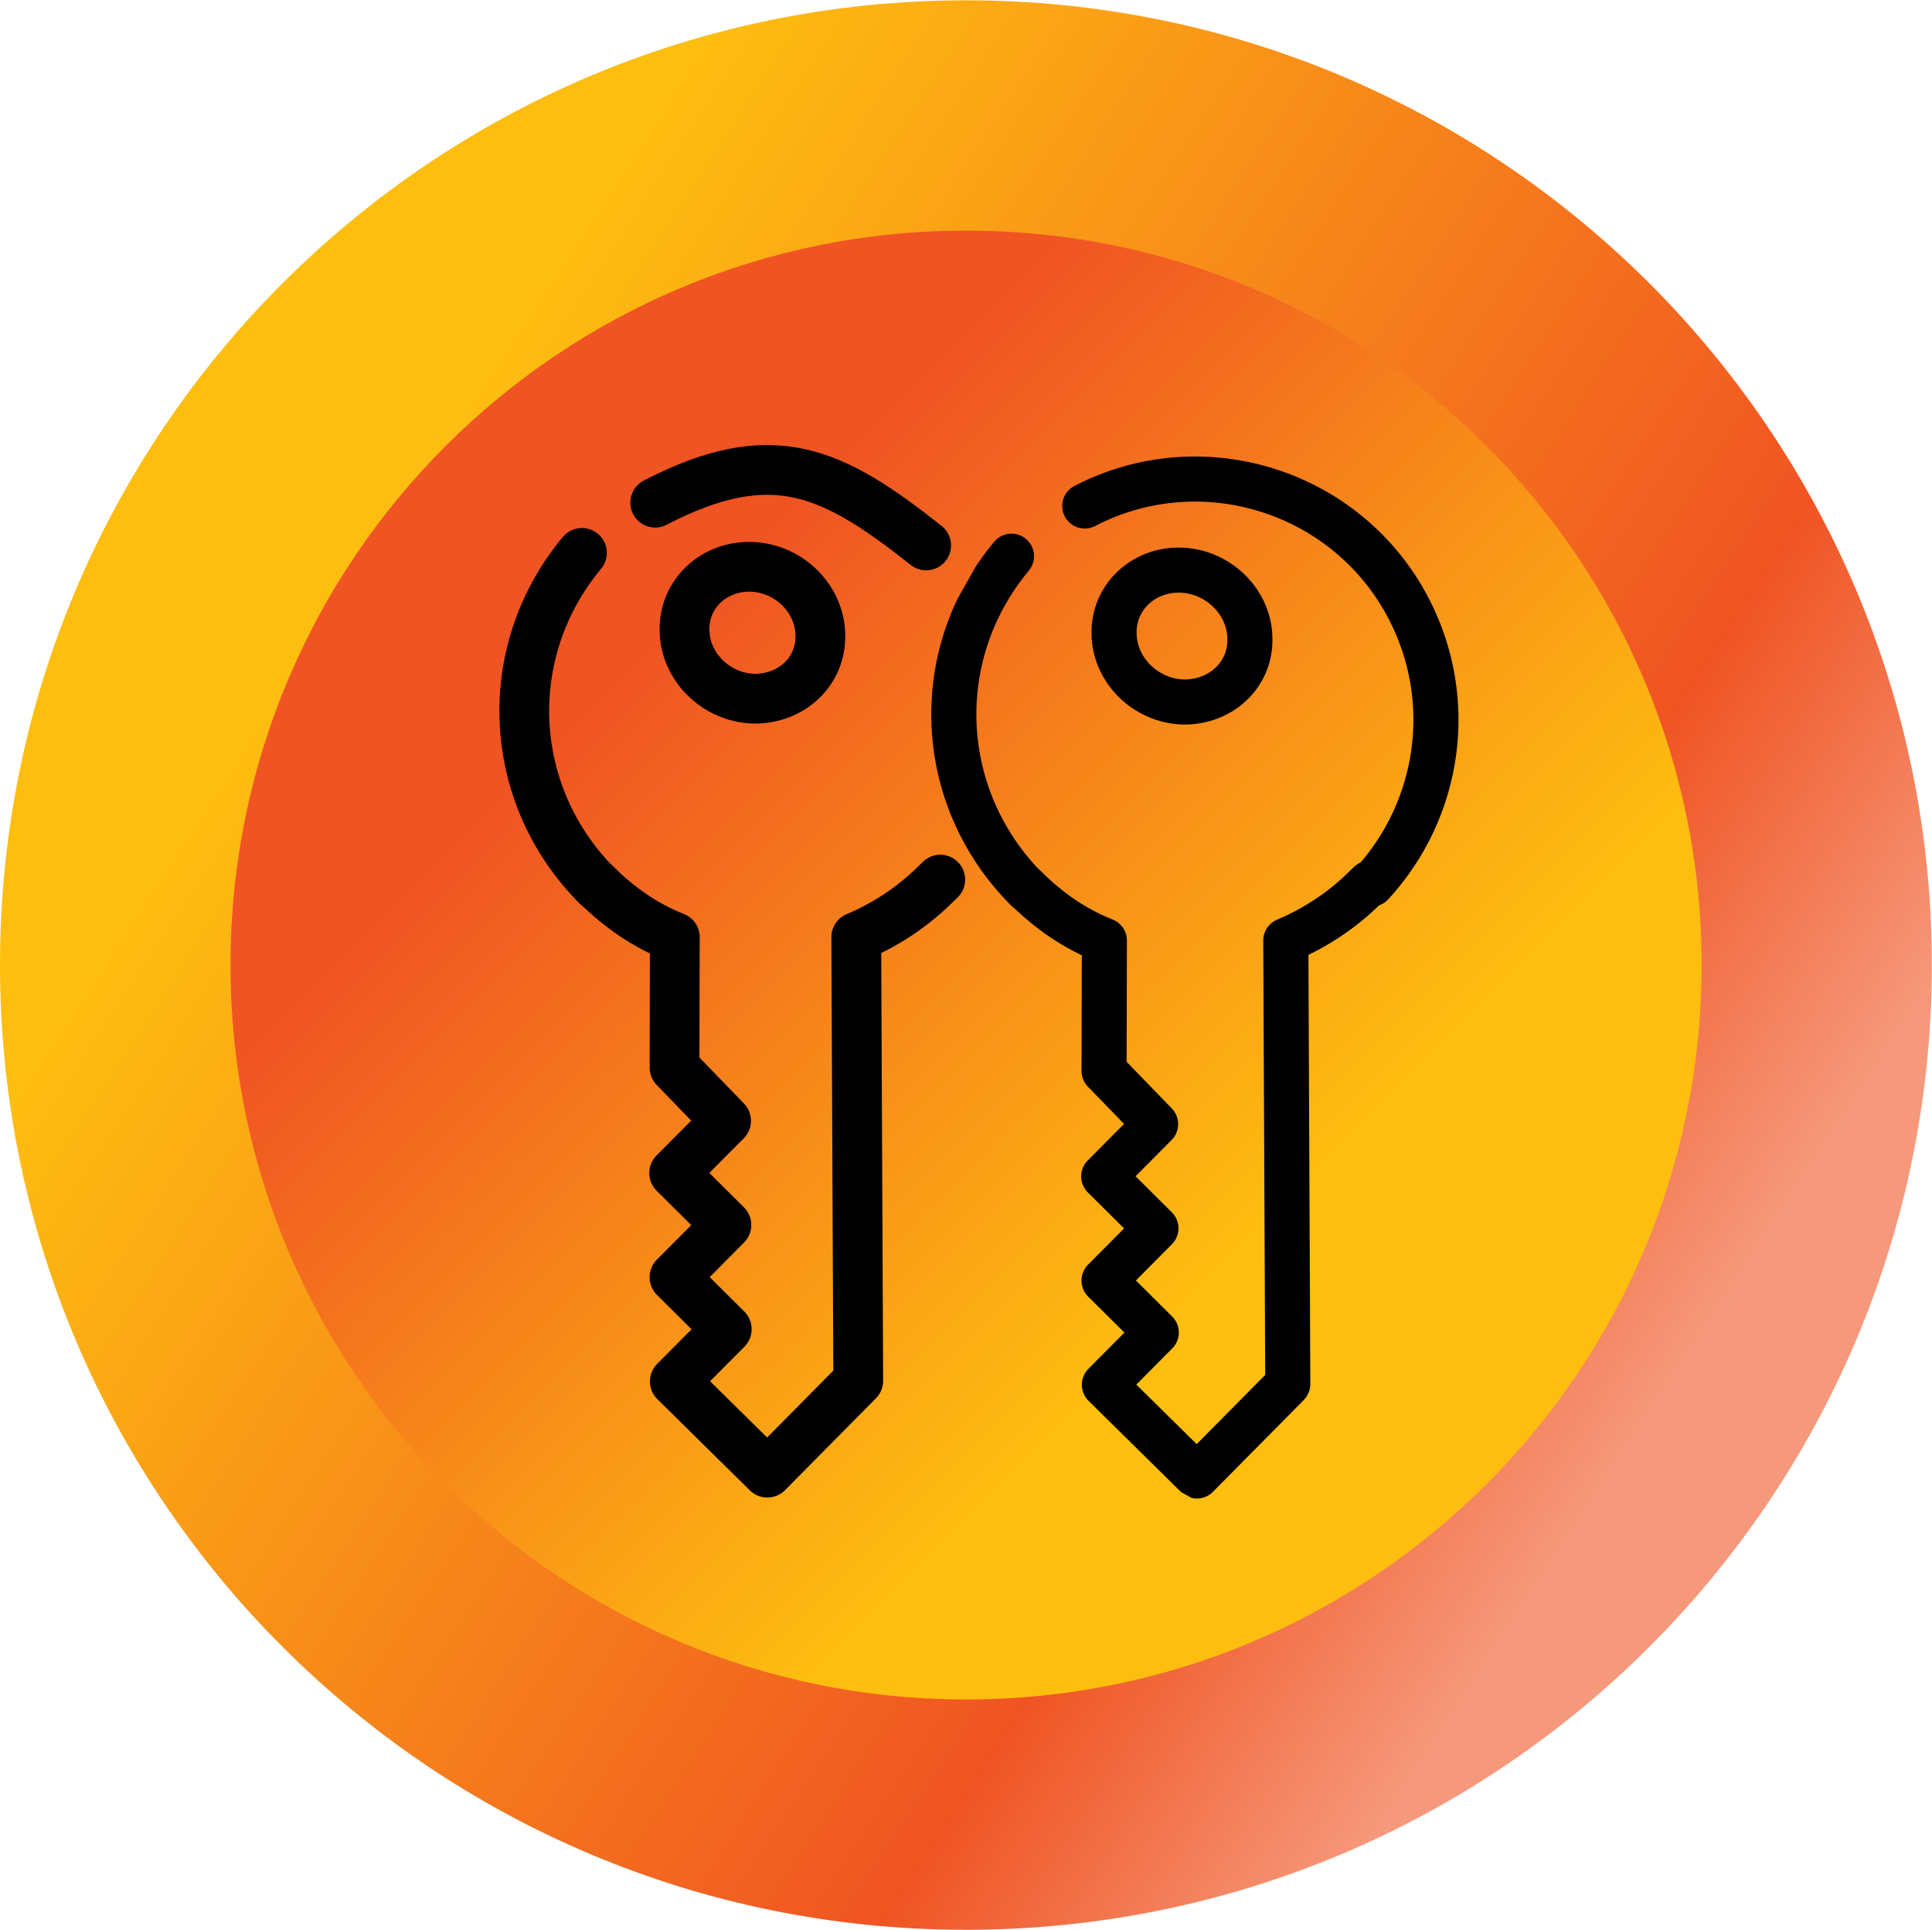 <svg width="2477" height="2475" xmlns="http://www.w3.org/2000/svg" xmlns:xlink="http://www.w3.org/1999/xlink" xml:space="preserve" overflow="hidden"><defs><clipPath id="clip0"><rect x="0" y="0" width="2477" height="2475"/></clipPath><linearGradient x1="2120.23" y1="1813.93" x2="47.763" y2="458.391" gradientUnits="userSpaceOnUse" spreadMethod="pad" id="fill1"><stop offset="0" stop-color="#F05423" stop-opacity="0.6"/><stop offset="0.19" stop-color="#F05423"/><stop offset="0.804" stop-color="#FEBE10"/><stop offset="1" stop-color="#FEBE10"/></linearGradient><linearGradient x1="572.148" y1="570.722" x2="1905.06" y2="1903.63" gradientUnits="userSpaceOnUse" spreadMethod="pad" id="fill2"><stop offset="0" stop-color="#F05423"/><stop offset="0.196" stop-color="#F05423"/><stop offset="0.771" stop-color="#FEBE10"/><stop offset="1" stop-color="#FEBE10"/></linearGradient><clipPath id="clip3"><path d="M2181.82 892.089 1583.96 1952.69 806.73 1514.57 1404.58 453.968Z" fill-rule="evenodd" clip-rule="evenodd"/></clipPath><clipPath id="clip4"><path d="M2181.82 892.089 1583.96 1952.69 806.73 1514.57 1404.58 453.968Z" fill-rule="evenodd" clip-rule="evenodd"/></clipPath><clipPath id="clip5"><path d="M2181.82 892.089 1583.96 1952.69 806.73 1514.57 1404.58 453.968Z" fill-rule="evenodd" clip-rule="evenodd"/></clipPath></defs><g clip-path="url(#clip0)"><path d="M0 1237.18C0 553.817 554.428 0 1238.4 0 1922.37 0 2476.8 553.817 2476.8 1237.18 2476.8 1920.54 1922.37 2474.35 1238.4 2474.35 554.428 2474.35 0 1920.33 0 1237.18Z" fill="url(#fill1)" transform="matrix(1 0 0 1 0 0.407)"/><path d="M295.545 1237.18C295.545 716.967 717.578 295.342 1238.6 295.342 1759.63 295.342 2181.66 716.967 2181.66 1237.18 2181.66 1757.38 1759.63 2179.01 1238.6 2179.01 717.578 2179.01 295.545 1757.38 295.545 1237.18Z" fill="url(#fill2)" transform="matrix(1 0 0 1 0 0.407)"/><g clip-path="url(#clip3)"><g clip-path="url(#clip4)"><g clip-path="url(#clip5)"><path d="M1316.38 1140.39C1199.84 1023.49 1191.04 840.359 1296.82 713.281" stroke="#000000" stroke-width="57.811" stroke-linecap="round" stroke-linejoin="round" stroke-miterlimit="10" fill="none"/><path d="M1756.23 1132.28 1749.24 1139.01C1720.36 1167.54 1686.37 1189.98 1648.53 1206L1651.05 1775 1534.51 1892.8 1415.89 1775.8 1482.47 1708.78 1415.46 1642.19 1482.04 1575.17 1415.02 1508.59 1481.6 1441.57 1415.5 1373.36 1415.9 1206.09C1378.35 1191.32 1344.55 1168.01 1315.21 1138.66" stroke="#000000" stroke-width="57.811" stroke-linecap="round" stroke-linejoin="round" stroke-miterlimit="10" fill="none"/><path d="M1390.74 648.867C1541.53 570.633 1727.93 629.834 1806.17 780.621 1866.56 896.814 1847.09 1037.34 1758.66 1133.65" stroke="#000000" stroke-width="57.811" stroke-linecap="round" stroke-linejoin="round" stroke-miterlimit="10" fill="none"/><path d="M1516.83 900.242C1468.63 898.682 1428.97 859.256 1428.36 813.035 1426.93 766.355 1465.79 729.586 1513.99 731.146 1562.19 732.711 1601.84 772.131 1602.46 818.355 1603.88 865.035 1565.48 900.996 1516.83 900.242L1516.83 900.242Z" stroke="#000000" stroke-width="57.811" stroke-miterlimit="8" fill="none"/></g></g></g><path d="M765.664 1136.12C649.125 1019.22 640.33 836.092 746.104 709.013" stroke="#000000" stroke-width="63.821" stroke-linecap="round" stroke-linejoin="round" stroke-miterlimit="10" fill="none" fill-rule="evenodd"/><path d="M1205.52 1128.01 1198.53 1134.74C1169.64 1163.27 1135.65 1185.72 1097.82 1201.73L1100.34 1770.73 983.791 1888.53 865.177 1771.53 931.762 1704.51 864.741 1637.92 931.326 1570.9 864.305 1504.32 930.89 1437.3 864.782 1369.09 865.187 1201.82C827.635 1187.06 793.837 1163.74 764.501 1134.4" stroke="#000000" stroke-width="63.821" stroke-linecap="round" stroke-linejoin="round" stroke-miterlimit="10" fill="none" fill-rule="evenodd"/><path d="M840.025 644.6C990.812 566.366 1067.78 604.859 1187.42 699.448" stroke="#000000" stroke-width="63.821" stroke-linecap="round" stroke-linejoin="round" stroke-miterlimit="10" fill="none" fill-rule="evenodd"/><path d="M966.111 895.975C917.915 894.414 878.26 854.989 877.644 808.766 876.217 762.088 915.081 725.317 963.278 726.879 1011.47 728.442 1051.13 767.864 1051.75 814.088 1053.17 860.768 1014.76 896.728 966.111 895.975L966.111 895.975Z" stroke="#000000" stroke-width="63.821" stroke-miterlimit="8" fill="none" fill-rule="evenodd"/></g></svg>